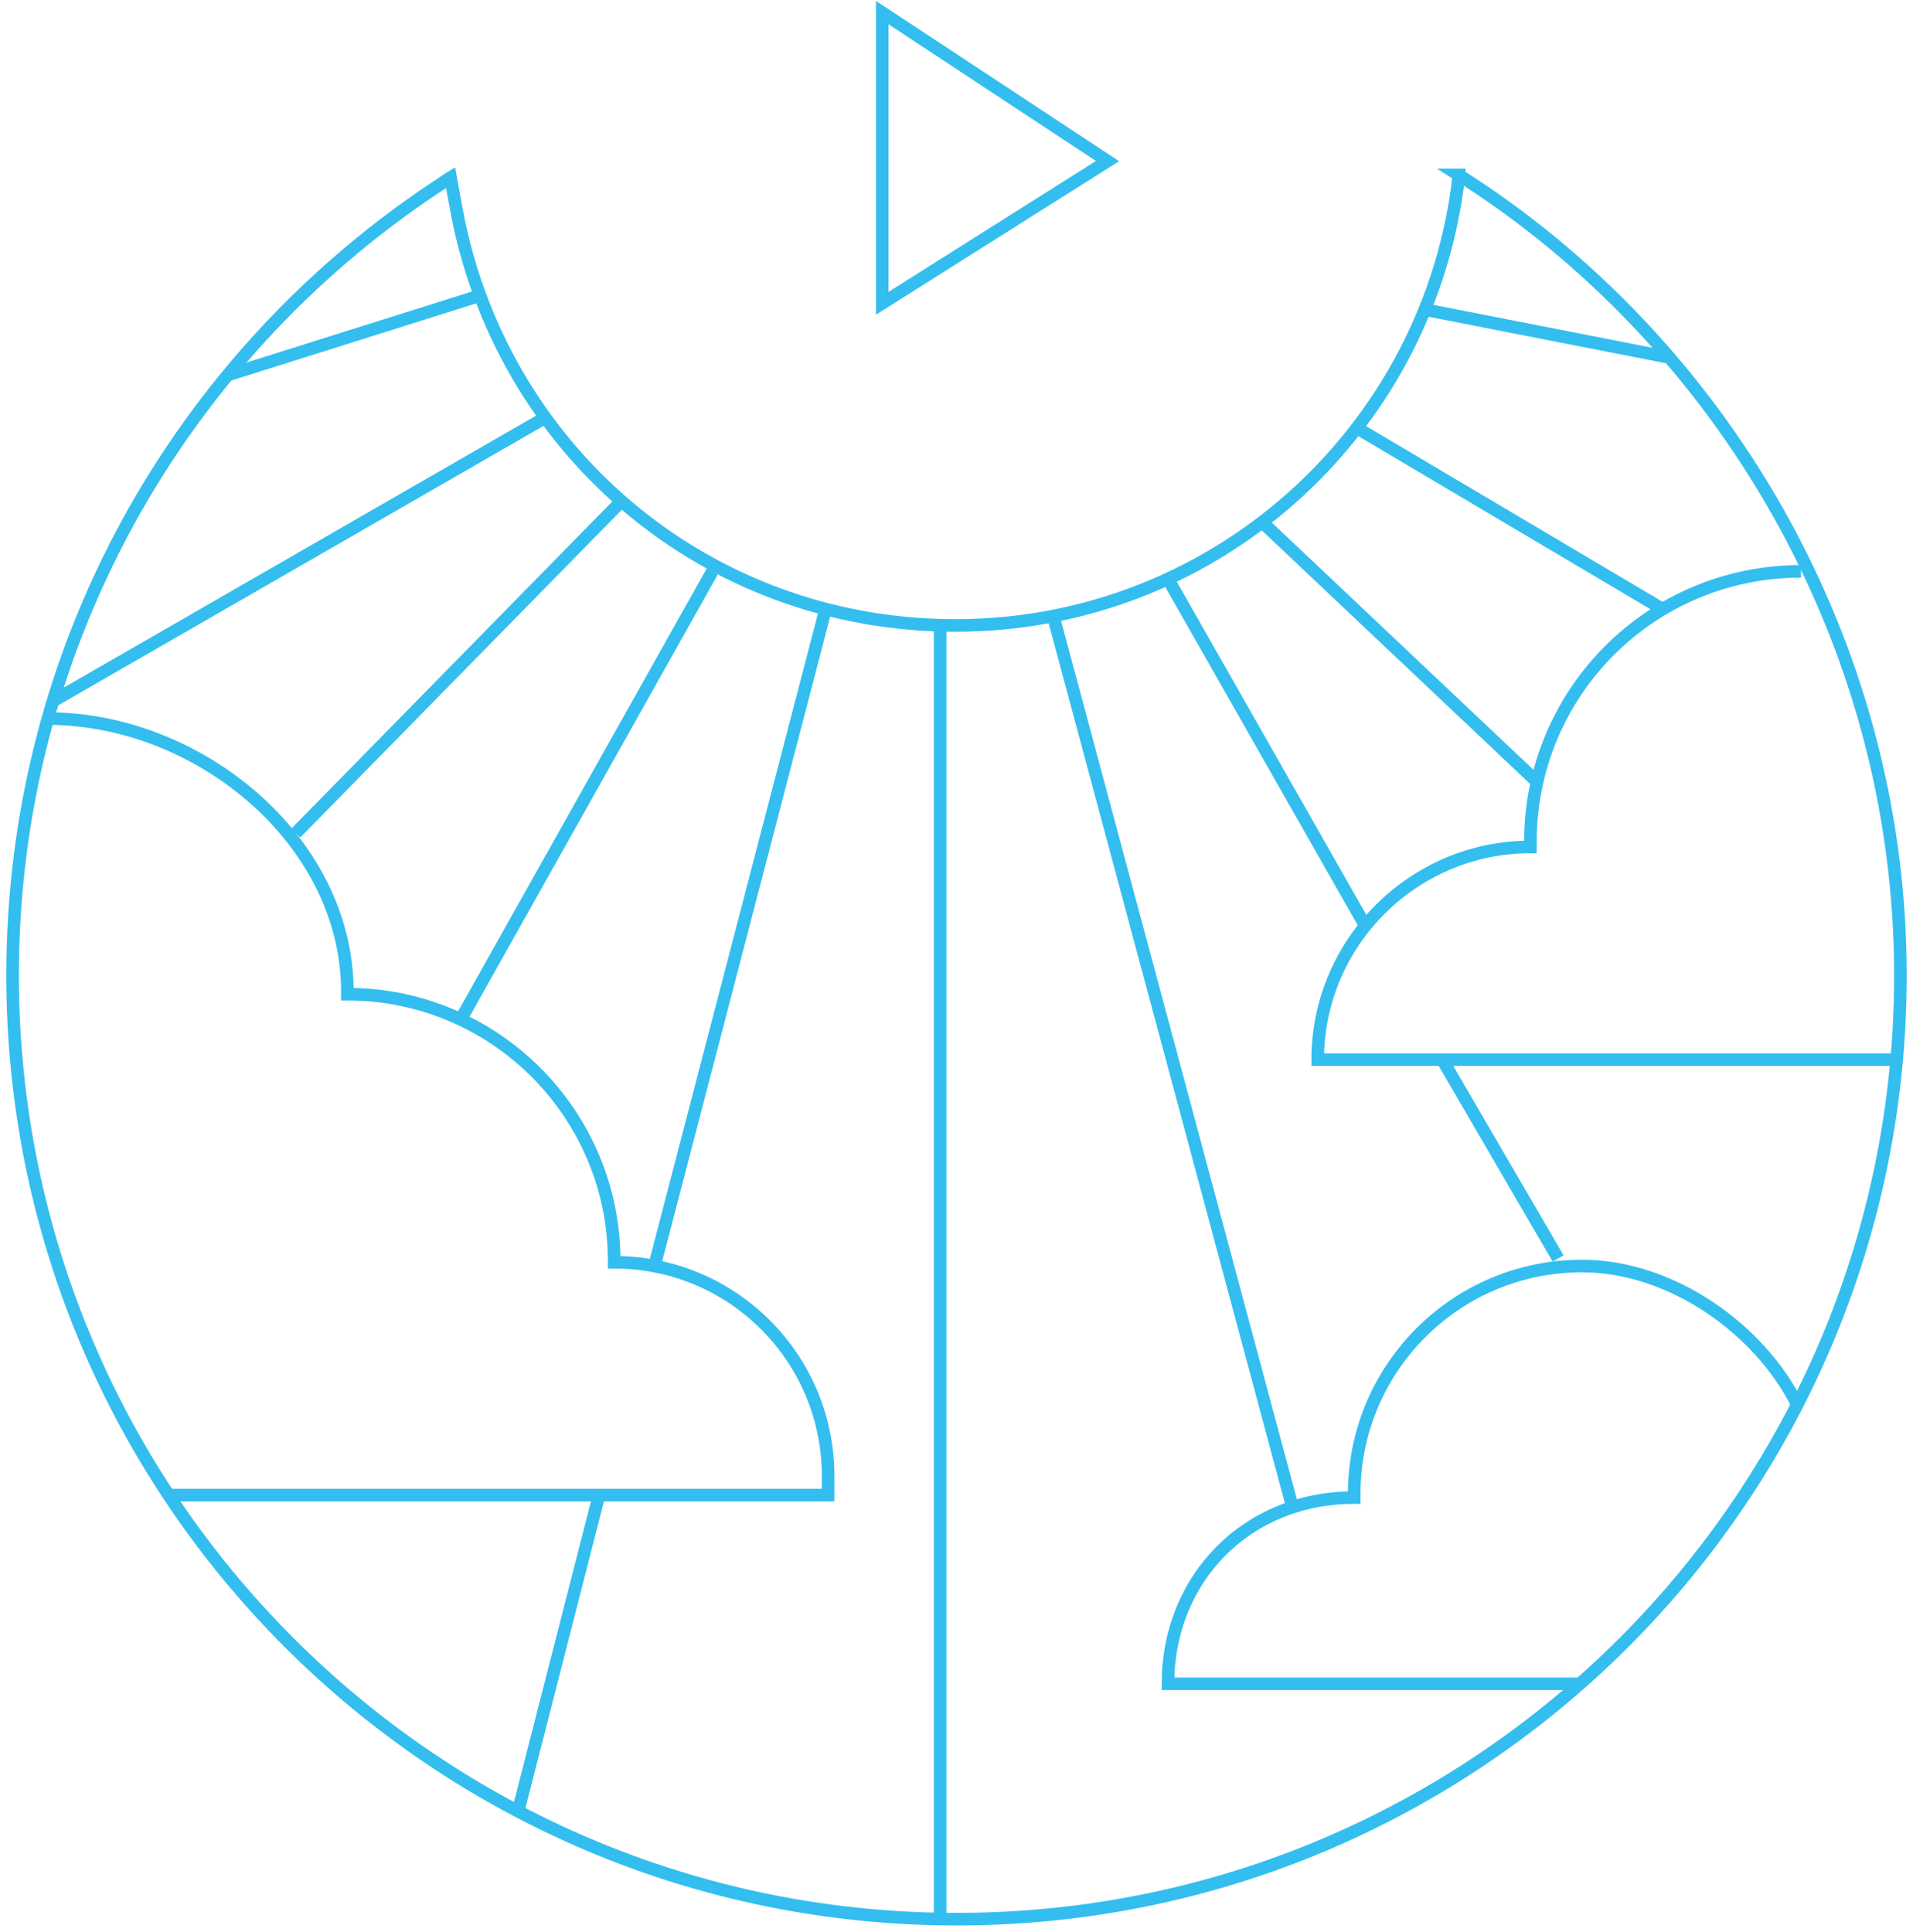 <svg xmlns="http://www.w3.org/2000/svg" viewBox="0 160 152 153.5" enable-background="new 0 160 152 153.5"><g fill="none" stroke="#33beef" stroke-miterlimit="10"><path d="m125.5 293.8h-32.7c0-8.3 6.2-14.8 14.8-14.8v-.3c0-10 8.1-18.1 18.1-18.1 7.1 0 14.1 5 17.1 11"/><path d="m115.9 173.9c20.7 13.1 35.1 36.9 35.1 63.6 0 41.4-33.6 75-75 75s-75-33.6-75-75c0-26.1 13.3-49.1 33.6-62.6.5-.3.7-.5 1.2-.8l.4 2.2c3.4 19.3 19.8 33.4 39.7 33.4 20.4 0 37.2-15.1 39.9-34.8 0 0 .1-1 .1-1z"/><path d="m143.1 205.4c-11.9 0-21.5 9.6-21.5 21.5v.4c-9.3 0-16.9 7.6-16.9 16.9h45.8"/><path d="m13.5 278.8h52.3v-1.5c0-9.4-7.6-17-17-17v-.1c0-11.7-9.5-21.2-21.2-21.2v-.2c0-12-11.8-21.7-23.8-21.7"/><path d="m74.7 209.7v102.6"/><path d="m83.7 209l18.9 70.4"/><path d="m114.6 244.2l9.2 15.8"/><path d="m92.8 206l15.7 27.6"/><path d="m100.3 201.5l21.8 20.6"/><path d="m107.8 194l24.3 14.4"/><path d="M43.3,193.2L4.4,215.6"/><path d="m49.4 199.8l-25.9 26.4"/><path d="m56.6 205.4l-20.1 35.8"/><path d="m47.6 278.8l-6.4 25"/><path d="M65.6,208.4L52,260.6"/><path d="m113.2 184.6l19.4 3.8"/><path d="m38.1 183.5l-20 6.3"/><path d="M70.1,161L88,172.8l-17.9,11.3V161z"/></g></svg>